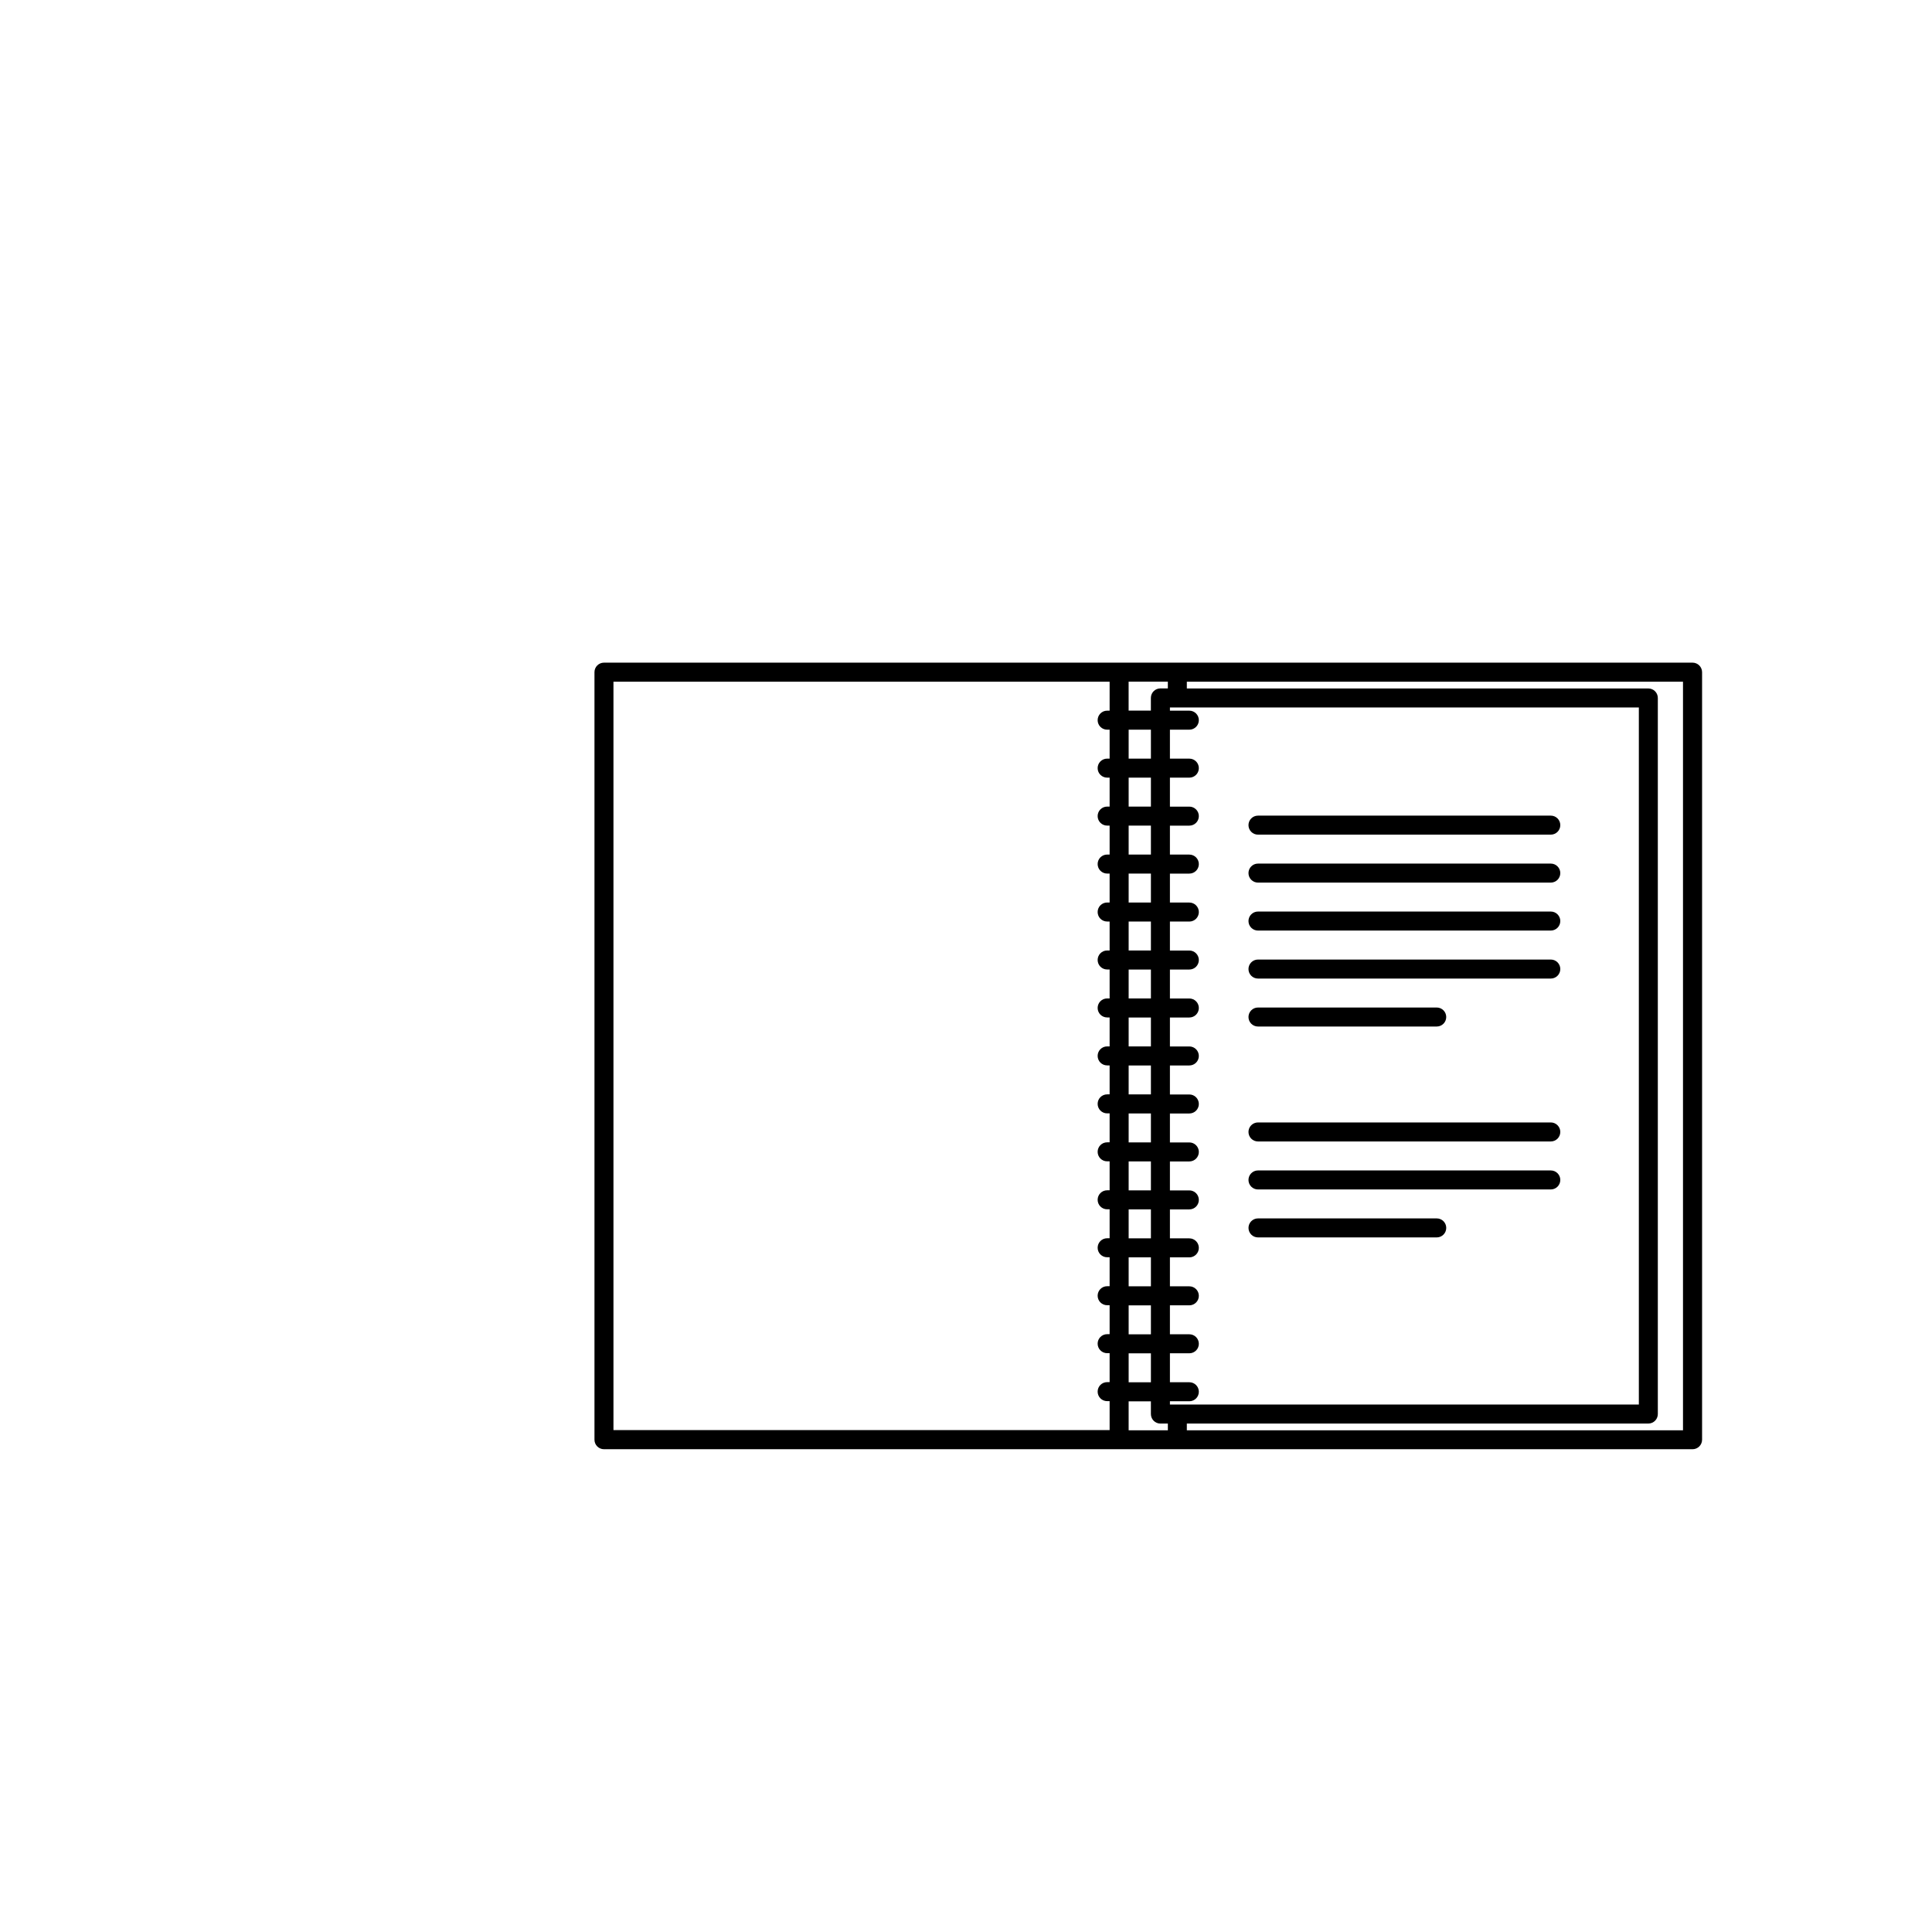 <?xml version="1.0" encoding="UTF-8"?>
<!-- Uploaded to: ICON Repo, www.iconrepo.com, Generator: ICON Repo Mixer Tools -->
<svg fill="#000000" width="800px" height="800px" version="1.1" viewBox="144 144 512 512" xmlns="http://www.w3.org/2000/svg">
 <g>
  <path d="m592.54 319.61h-288.48c-1.391 0-2.519 1.129-2.519 2.519v203.41c0 1.391 1.129 2.519 2.519 2.519h288.49c1.391 0 2.519-1.129 2.519-2.519v-203.41c-0.008-1.391-1.137-2.519-2.527-2.519zm-139.05 5.039v1.785h-1.977c-1.391 0-2.519 1.129-2.519 2.519v3.371h-5.898v-7.672zm0.551 191.55v-0.852h5.144c1.391 0 2.519-1.129 2.519-2.519 0-1.391-1.129-2.519-2.519-2.519h-5.144v-7.672h5.144c1.391 0 2.519-1.129 2.519-2.519s-1.129-2.519-2.519-2.519h-5.144v-7.672h5.144c1.391 0 2.519-1.129 2.519-2.519 0-1.391-1.129-2.519-2.519-2.519h-5.144v-7.672h5.144c1.391 0 2.519-1.129 2.519-2.519s-1.129-2.519-2.519-2.519h-5.144v-7.672h5.144c1.391 0 2.519-1.129 2.519-2.519 0-1.391-1.129-2.519-2.519-2.519h-5.144v-7.672h5.144c1.391 0 2.519-1.129 2.519-2.519s-1.129-2.519-2.519-2.519h-5.144v-7.672h5.144c1.391 0 2.519-1.129 2.519-2.519 0-1.391-1.129-2.519-2.519-2.519h-5.144v-7.688h5.144c1.391 0 2.519-1.129 2.519-2.519s-1.129-2.519-2.519-2.519h-5.144v-7.672h5.144c1.391 0 2.519-1.129 2.519-2.519 0-1.391-1.129-2.519-2.519-2.519h-5.144v-7.672h5.144c1.391 0 2.519-1.129 2.519-2.519s-1.129-2.519-2.519-2.519h-5.144v-7.676h5.144c1.391 0 2.519-1.129 2.519-2.519s-1.129-2.519-2.519-2.519h-5.144v-7.672h5.144c1.391 0 2.519-1.129 2.519-2.519s-1.129-2.519-2.519-2.519h-5.144v-7.672h5.144c1.391 0 2.519-1.129 2.519-2.519s-1.129-2.519-2.519-2.519h-5.144v-7.68h5.144c1.391 0 2.519-1.129 2.519-2.519s-1.129-2.519-2.519-2.519h-5.144v-7.672h5.144c1.391 0 2.519-1.129 2.519-2.519s-1.129-2.519-2.519-2.519h-5.144v-0.852h124.27v184.73h-124.27zm-5.039-166.12v7.672h-5.898v-7.672zm-5.898-5.039v-7.672h5.898v7.672zm5.898 17.75v7.672h-5.898v-7.672zm0 12.719v7.672h-5.898v-7.672zm0 12.711v7.672h-5.898v-7.672zm0 12.715v7.672h-5.898v-7.672zm0 12.711v7.672h-5.898v-7.672zm0 12.711v7.672h-5.898v-7.672zm0 12.715v7.672h-5.898v-7.672zm0 12.711v7.672h-5.898v-7.672zm0 12.719v7.672h-5.898v-7.672zm0 12.711v7.672h-5.898v-7.672zm0 12.715v7.672h-5.898v-7.672zm0 12.711v7.672h-5.898v-7.672zm-142.43-177.98h131.49v7.672h-0.656c-1.391 0-2.519 1.129-2.519 2.519 0 1.391 1.129 2.519 2.519 2.519h0.656v7.672h-0.656c-1.391 0-2.519 1.129-2.519 2.519s1.129 2.519 2.519 2.519h0.656v7.672h-0.656c-1.391 0-2.519 1.129-2.519 2.519 0 1.391 1.129 2.519 2.519 2.519h0.656v7.672h-0.656c-1.391 0-2.519 1.129-2.519 2.519s1.129 2.519 2.519 2.519h0.656v7.672h-0.656c-1.391 0-2.519 1.129-2.519 2.519 0 1.391 1.129 2.519 2.519 2.519h0.656v7.672h-0.656c-1.391 0-2.519 1.129-2.519 2.519s1.129 2.519 2.519 2.519h0.656v7.672h-0.656c-1.391 0-2.519 1.129-2.519 2.519 0 1.391 1.129 2.519 2.519 2.519h0.656v7.672h-0.656c-1.391 0-2.519 1.129-2.519 2.519s1.129 2.519 2.519 2.519h0.656v7.672h-0.656c-1.391 0-2.519 1.129-2.519 2.519 0 1.391 1.129 2.519 2.519 2.519h0.656v7.672h-0.656c-1.391 0-2.519 1.129-2.519 2.519s1.129 2.519 2.519 2.519h0.656v7.672h-0.656c-1.391 0-2.519 1.129-2.519 2.519 0 1.391 1.129 2.519 2.519 2.519h0.656v7.672h-0.656c-1.391 0-2.519 1.129-2.519 2.519s1.129 2.519 2.519 2.519h0.656v7.672h-0.656c-1.391 0-2.519 1.129-2.519 2.519 0 1.391 1.129 2.519 2.519 2.519h0.656v7.672h-0.656c-1.391 0-2.519 1.129-2.519 2.519s1.129 2.519 2.519 2.519h0.656v7.672h-0.656c-1.391 0-2.519 1.129-2.519 2.519 0 1.391 1.129 2.519 2.519 2.519h0.656v7.672l-131.49 0.004zm136.53 198.38v-7.672h5.898v3.371c0 1.391 1.129 2.519 2.519 2.519h1.977v1.785zm146.91 0h-131.49v-1.785h122.3c1.391 0 2.519-1.129 2.519-2.519v-189.77c0-1.391-1.129-2.519-2.519-2.519h-122.3v-1.785h131.49z"/>
  <path d="m554.98 360.15h-77.602c-1.391 0-2.519 1.129-2.519 2.519s1.129 2.519 2.519 2.519h77.598c1.391 0 2.519-1.129 2.519-2.519s-1.125-2.519-2.516-2.519z"/>
  <path d="m554.98 372.86h-77.602c-1.391 0-2.519 1.129-2.519 2.519s1.129 2.519 2.519 2.519h77.598c1.391 0 2.519-1.129 2.519-2.519s-1.125-2.519-2.516-2.519z"/>
  <path d="m554.98 385.57h-77.602c-1.391 0-2.519 1.129-2.519 2.519s1.129 2.519 2.519 2.519h77.598c1.391 0 2.519-1.129 2.519-2.519s-1.125-2.519-2.516-2.519z"/>
  <path d="m554.98 398.29h-77.602c-1.391 0-2.519 1.129-2.519 2.519 0 1.391 1.129 2.519 2.519 2.519h77.598c1.391 0 2.519-1.129 2.519-2.519 0-1.391-1.125-2.519-2.516-2.519z"/>
  <path d="m477.38 416.04h47.367c1.391 0 2.519-1.129 2.519-2.519s-1.129-2.519-2.519-2.519h-47.367c-1.391 0-2.519 1.129-2.519 2.519s1.129 2.519 2.519 2.519z"/>
  <path d="m554.98 441.46h-77.602c-1.391 0-2.519 1.129-2.519 2.519s1.129 2.519 2.519 2.519h77.598c1.391 0 2.519-1.129 2.519-2.519s-1.125-2.519-2.516-2.519z"/>
  <path d="m554.98 454.18h-77.602c-1.391 0-2.519 1.129-2.519 2.519s1.129 2.519 2.519 2.519h77.598c1.391 0 2.519-1.129 2.519-2.519s-1.125-2.519-2.516-2.519z"/>
  <path d="m524.75 466.89h-47.367c-1.391 0-2.519 1.129-2.519 2.519s1.129 2.519 2.519 2.519h47.367c1.391 0 2.519-1.129 2.519-2.519s-1.129-2.519-2.519-2.519z"/>
 </g>
</svg>